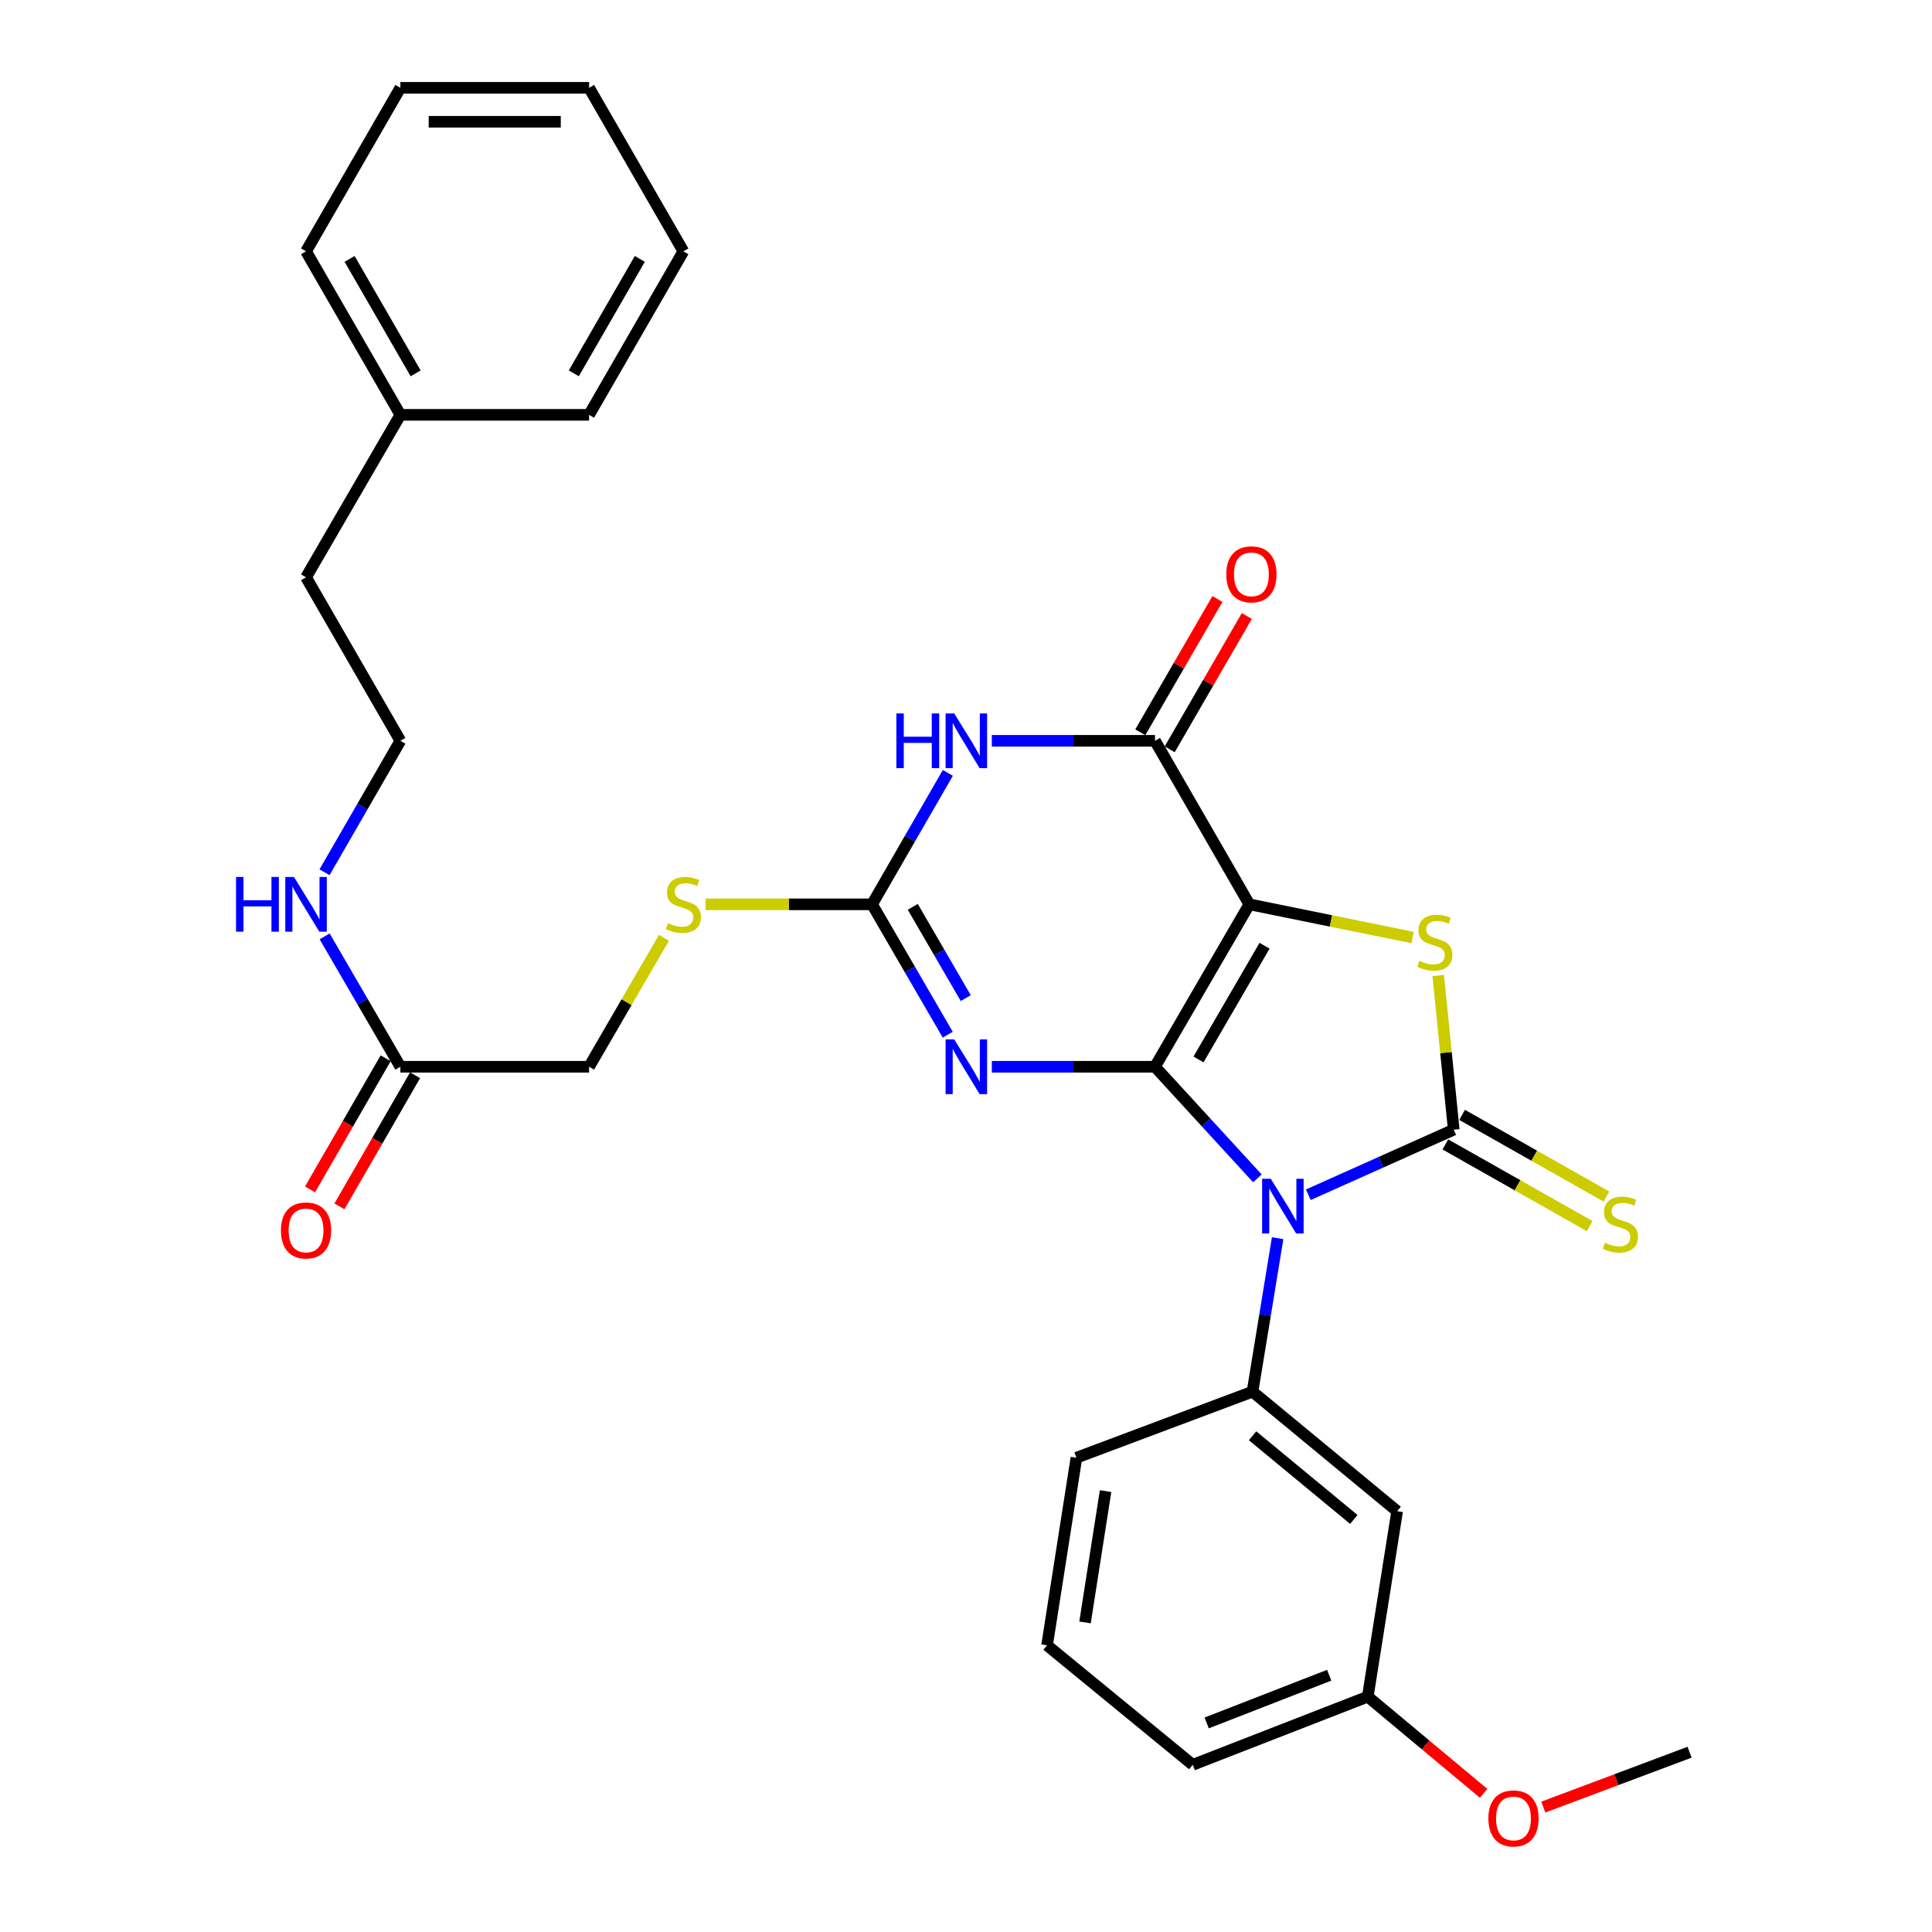<?xml version='1.0' encoding='iso-8859-1'?>
<svg version='1.1' baseProfile='full'
              xmlns='http://www.w3.org/2000/svg'
                      xmlns:rdkit='http://www.rdkit.org/xml'
                      xmlns:xlink='http://www.w3.org/1999/xlink'
                  xml:space='preserve'
width='1000px' height='1000px' viewBox='0 0 1000 1000'>
<!-- END OF HEADER -->
<rect style='opacity:1.0;fill:#FFFFFF;stroke:none' width='1000' height='1000' x='0' y='0'> </rect>
<path class='bond-0' d='M 597.822,552.153 L 624.326,581.038' style='fill:none;fill-rule:evenodd;stroke:#000000;stroke-width:6px;stroke-linecap:butt;stroke-linejoin:miter;stroke-opacity:1' />
<path class='bond-0' d='M 624.326,581.038 L 650.83,609.923' style='fill:none;fill-rule:evenodd;stroke:#0000FF;stroke-width:6px;stroke-linecap:butt;stroke-linejoin:miter;stroke-opacity:1' />
<path class='bond-1' d='M 597.822,552.153 L 646.653,468.076' style='fill:none;fill-rule:evenodd;stroke:#000000;stroke-width:6px;stroke-linecap:butt;stroke-linejoin:miter;stroke-opacity:1' />
<path class='bond-1' d='M 620.348,548.37 L 654.53,489.516' style='fill:none;fill-rule:evenodd;stroke:#000000;stroke-width:6px;stroke-linecap:butt;stroke-linejoin:miter;stroke-opacity:1' />
<path class='bond-3' d='M 597.822,552.153 L 555.592,552.153' style='fill:none;fill-rule:evenodd;stroke:#000000;stroke-width:6px;stroke-linecap:butt;stroke-linejoin:miter;stroke-opacity:1' />
<path class='bond-3' d='M 555.592,552.153 L 513.361,552.153' style='fill:none;fill-rule:evenodd;stroke:#0000FF;stroke-width:6px;stroke-linecap:butt;stroke-linejoin:miter;stroke-opacity:1' />
<path class='bond-2' d='M 677.18,618.403 L 714.815,601.553' style='fill:none;fill-rule:evenodd;stroke:#0000FF;stroke-width:6px;stroke-linecap:butt;stroke-linejoin:miter;stroke-opacity:1' />
<path class='bond-2' d='M 714.815,601.553 L 752.45,584.704' style='fill:none;fill-rule:evenodd;stroke:#000000;stroke-width:6px;stroke-linecap:butt;stroke-linejoin:miter;stroke-opacity:1' />
<path class='bond-8' d='M 661.3,640.889 L 654.797,680.608' style='fill:none;fill-rule:evenodd;stroke:#0000FF;stroke-width:6px;stroke-linecap:butt;stroke-linejoin:miter;stroke-opacity:1' />
<path class='bond-8' d='M 654.797,680.608 L 648.294,720.327' style='fill:none;fill-rule:evenodd;stroke:#000000;stroke-width:6px;stroke-linecap:butt;stroke-linejoin:miter;stroke-opacity:1' />
<path class='bond-4' d='M 646.653,468.076 L 688.903,476.665' style='fill:none;fill-rule:evenodd;stroke:#000000;stroke-width:6px;stroke-linecap:butt;stroke-linejoin:miter;stroke-opacity:1' />
<path class='bond-4' d='M 688.903,476.665 L 731.154,485.255' style='fill:none;fill-rule:evenodd;stroke:#CCCC00;stroke-width:6px;stroke-linecap:butt;stroke-linejoin:miter;stroke-opacity:1' />
<path class='bond-5' d='M 646.653,468.076 L 597.822,383.442' style='fill:none;fill-rule:evenodd;stroke:#000000;stroke-width:6px;stroke-linecap:butt;stroke-linejoin:miter;stroke-opacity:1' />
<path class='bond-9' d='M 748.121,592.353 L 785.474,613.493' style='fill:none;fill-rule:evenodd;stroke:#000000;stroke-width:6px;stroke-linecap:butt;stroke-linejoin:miter;stroke-opacity:1' />
<path class='bond-9' d='M 785.474,613.493 L 822.827,634.633' style='fill:none;fill-rule:evenodd;stroke:#CCCC00;stroke-width:6px;stroke-linecap:butt;stroke-linejoin:miter;stroke-opacity:1' />
<path class='bond-9' d='M 756.779,577.054 L 794.132,598.194' style='fill:none;fill-rule:evenodd;stroke:#000000;stroke-width:6px;stroke-linecap:butt;stroke-linejoin:miter;stroke-opacity:1' />
<path class='bond-9' d='M 794.132,598.194 L 831.486,619.334' style='fill:none;fill-rule:evenodd;stroke:#CCCC00;stroke-width:6px;stroke-linecap:butt;stroke-linejoin:miter;stroke-opacity:1' />
<path class='bond-31' d='M 752.45,584.704 L 748.438,544.811' style='fill:none;fill-rule:evenodd;stroke:#000000;stroke-width:6px;stroke-linecap:butt;stroke-linejoin:miter;stroke-opacity:1' />
<path class='bond-31' d='M 748.438,544.811 L 744.426,504.919' style='fill:none;fill-rule:evenodd;stroke:#CCCC00;stroke-width:6px;stroke-linecap:butt;stroke-linejoin:miter;stroke-opacity:1' />
<path class='bond-7' d='M 490.548,535.563 L 470.958,501.819' style='fill:none;fill-rule:evenodd;stroke:#0000FF;stroke-width:6px;stroke-linecap:butt;stroke-linejoin:miter;stroke-opacity:1' />
<path class='bond-7' d='M 470.958,501.819 L 451.369,468.076' style='fill:none;fill-rule:evenodd;stroke:#000000;stroke-width:6px;stroke-linecap:butt;stroke-linejoin:miter;stroke-opacity:1' />
<path class='bond-7' d='M 499.874,516.614 L 486.161,492.993' style='fill:none;fill-rule:evenodd;stroke:#0000FF;stroke-width:6px;stroke-linecap:butt;stroke-linejoin:miter;stroke-opacity:1' />
<path class='bond-7' d='M 486.161,492.993 L 472.448,469.373' style='fill:none;fill-rule:evenodd;stroke:#000000;stroke-width:6px;stroke-linecap:butt;stroke-linejoin:miter;stroke-opacity:1' />
<path class='bond-13' d='M 605.43,387.844 L 625.392,353.342' style='fill:none;fill-rule:evenodd;stroke:#000000;stroke-width:6px;stroke-linecap:butt;stroke-linejoin:miter;stroke-opacity:1' />
<path class='bond-13' d='M 625.392,353.342 L 645.354,318.841' style='fill:none;fill-rule:evenodd;stroke:#FF0000;stroke-width:6px;stroke-linecap:butt;stroke-linejoin:miter;stroke-opacity:1' />
<path class='bond-13' d='M 590.214,379.041 L 610.176,344.539' style='fill:none;fill-rule:evenodd;stroke:#000000;stroke-width:6px;stroke-linecap:butt;stroke-linejoin:miter;stroke-opacity:1' />
<path class='bond-13' d='M 610.176,344.539 L 630.138,310.037' style='fill:none;fill-rule:evenodd;stroke:#FF0000;stroke-width:6px;stroke-linecap:butt;stroke-linejoin:miter;stroke-opacity:1' />
<path class='bond-32' d='M 597.822,383.442 L 555.592,383.442' style='fill:none;fill-rule:evenodd;stroke:#000000;stroke-width:6px;stroke-linecap:butt;stroke-linejoin:miter;stroke-opacity:1' />
<path class='bond-32' d='M 555.592,383.442 L 513.361,383.442' style='fill:none;fill-rule:evenodd;stroke:#0000FF;stroke-width:6px;stroke-linecap:butt;stroke-linejoin:miter;stroke-opacity:1' />
<path class='bond-6' d='M 490.605,400.045 L 470.987,434.06' style='fill:none;fill-rule:evenodd;stroke:#0000FF;stroke-width:6px;stroke-linecap:butt;stroke-linejoin:miter;stroke-opacity:1' />
<path class='bond-6' d='M 470.987,434.06 L 451.369,468.076' style='fill:none;fill-rule:evenodd;stroke:#000000;stroke-width:6px;stroke-linecap:butt;stroke-linejoin:miter;stroke-opacity:1' />
<path class='bond-11' d='M 451.369,468.076 L 408.303,468.076' style='fill:none;fill-rule:evenodd;stroke:#000000;stroke-width:6px;stroke-linecap:butt;stroke-linejoin:miter;stroke-opacity:1' />
<path class='bond-11' d='M 408.303,468.076 L 365.238,468.076' style='fill:none;fill-rule:evenodd;stroke:#CCCC00;stroke-width:6px;stroke-linecap:butt;stroke-linejoin:miter;stroke-opacity:1' />
<path class='bond-10' d='M 648.294,720.327 L 723.161,782.186' style='fill:none;fill-rule:evenodd;stroke:#000000;stroke-width:6px;stroke-linecap:butt;stroke-linejoin:miter;stroke-opacity:1' />
<path class='bond-10' d='M 648.327,743.157 L 700.734,786.459' style='fill:none;fill-rule:evenodd;stroke:#000000;stroke-width:6px;stroke-linecap:butt;stroke-linejoin:miter;stroke-opacity:1' />
<path class='bond-18' d='M 648.294,720.327 L 557.156,754.518' style='fill:none;fill-rule:evenodd;stroke:#000000;stroke-width:6px;stroke-linecap:butt;stroke-linejoin:miter;stroke-opacity:1' />
<path class='bond-17' d='M 723.161,782.186 L 707.955,878.187' style='fill:none;fill-rule:evenodd;stroke:#000000;stroke-width:6px;stroke-linecap:butt;stroke-linejoin:miter;stroke-opacity:1' />
<path class='bond-16' d='M 343.667,485.387 L 324.286,518.77' style='fill:none;fill-rule:evenodd;stroke:#CCCC00;stroke-width:6px;stroke-linecap:butt;stroke-linejoin:miter;stroke-opacity:1' />
<path class='bond-16' d='M 324.286,518.77 L 304.905,552.153' style='fill:none;fill-rule:evenodd;stroke:#000000;stroke-width:6px;stroke-linecap:butt;stroke-linejoin:miter;stroke-opacity:1' />
<path class='bond-12' d='M 207.234,552.153 L 304.905,552.153' style='fill:none;fill-rule:evenodd;stroke:#000000;stroke-width:6px;stroke-linecap:butt;stroke-linejoin:miter;stroke-opacity:1' />
<path class='bond-14' d='M 199.62,547.761 L 180.04,581.701' style='fill:none;fill-rule:evenodd;stroke:#000000;stroke-width:6px;stroke-linecap:butt;stroke-linejoin:miter;stroke-opacity:1' />
<path class='bond-14' d='M 180.04,581.701 L 160.46,615.641' style='fill:none;fill-rule:evenodd;stroke:#FF0000;stroke-width:6px;stroke-linecap:butt;stroke-linejoin:miter;stroke-opacity:1' />
<path class='bond-14' d='M 214.847,556.545 L 195.267,590.486' style='fill:none;fill-rule:evenodd;stroke:#000000;stroke-width:6px;stroke-linecap:butt;stroke-linejoin:miter;stroke-opacity:1' />
<path class='bond-14' d='M 195.267,590.486 L 175.687,624.426' style='fill:none;fill-rule:evenodd;stroke:#FF0000;stroke-width:6px;stroke-linecap:butt;stroke-linejoin:miter;stroke-opacity:1' />
<path class='bond-15' d='M 207.234,552.153 L 187.636,518.41' style='fill:none;fill-rule:evenodd;stroke:#000000;stroke-width:6px;stroke-linecap:butt;stroke-linejoin:miter;stroke-opacity:1' />
<path class='bond-15' d='M 187.636,518.41 L 168.038,484.667' style='fill:none;fill-rule:evenodd;stroke:#0000FF;stroke-width:6px;stroke-linecap:butt;stroke-linejoin:miter;stroke-opacity:1' />
<path class='bond-19' d='M 167.982,451.473 L 187.608,417.458' style='fill:none;fill-rule:evenodd;stroke:#0000FF;stroke-width:6px;stroke-linecap:butt;stroke-linejoin:miter;stroke-opacity:1' />
<path class='bond-19' d='M 187.608,417.458 L 207.234,383.442' style='fill:none;fill-rule:evenodd;stroke:#000000;stroke-width:6px;stroke-linecap:butt;stroke-linejoin:miter;stroke-opacity:1' />
<path class='bond-20' d='M 707.955,878.187 L 737.939,903.21' style='fill:none;fill-rule:evenodd;stroke:#000000;stroke-width:6px;stroke-linecap:butt;stroke-linejoin:miter;stroke-opacity:1' />
<path class='bond-20' d='M 737.939,903.21 L 767.924,928.232' style='fill:none;fill-rule:evenodd;stroke:#FF0000;stroke-width:6px;stroke-linecap:butt;stroke-linejoin:miter;stroke-opacity:1' />
<path class='bond-33' d='M 707.955,878.187 L 617.364,913.463' style='fill:none;fill-rule:evenodd;stroke:#000000;stroke-width:6px;stroke-linecap:butt;stroke-linejoin:miter;stroke-opacity:1' />
<path class='bond-33' d='M 687.988,867.097 L 624.574,891.79' style='fill:none;fill-rule:evenodd;stroke:#000000;stroke-width:6px;stroke-linecap:butt;stroke-linejoin:miter;stroke-opacity:1' />
<path class='bond-22' d='M 557.156,754.518 L 541.96,851.613' style='fill:none;fill-rule:evenodd;stroke:#000000;stroke-width:6px;stroke-linecap:butt;stroke-linejoin:miter;stroke-opacity:1' />
<path class='bond-22' d='M 572.244,771.801 L 561.607,839.767' style='fill:none;fill-rule:evenodd;stroke:#000000;stroke-width:6px;stroke-linecap:butt;stroke-linejoin:miter;stroke-opacity:1' />
<path class='bond-23' d='M 207.234,383.442 L 158.403,298.809' style='fill:none;fill-rule:evenodd;stroke:#000000;stroke-width:6px;stroke-linecap:butt;stroke-linejoin:miter;stroke-opacity:1' />
<path class='bond-25' d='M 798.813,935.342 L 836.665,921.145' style='fill:none;fill-rule:evenodd;stroke:#FF0000;stroke-width:6px;stroke-linecap:butt;stroke-linejoin:miter;stroke-opacity:1' />
<path class='bond-25' d='M 836.665,921.145 L 874.517,906.949' style='fill:none;fill-rule:evenodd;stroke:#000000;stroke-width:6px;stroke-linecap:butt;stroke-linejoin:miter;stroke-opacity:1' />
<path class='bond-21' d='M 207.234,214.722 L 158.403,298.809' style='fill:none;fill-rule:evenodd;stroke:#000000;stroke-width:6px;stroke-linecap:butt;stroke-linejoin:miter;stroke-opacity:1' />
<path class='bond-26' d='M 207.234,214.722 L 158.403,130.088' style='fill:none;fill-rule:evenodd;stroke:#000000;stroke-width:6px;stroke-linecap:butt;stroke-linejoin:miter;stroke-opacity:1' />
<path class='bond-26' d='M 215.136,193.242 L 180.954,133.998' style='fill:none;fill-rule:evenodd;stroke:#000000;stroke-width:6px;stroke-linecap:butt;stroke-linejoin:miter;stroke-opacity:1' />
<path class='bond-27' d='M 207.234,214.722 L 304.905,214.722' style='fill:none;fill-rule:evenodd;stroke:#000000;stroke-width:6px;stroke-linecap:butt;stroke-linejoin:miter;stroke-opacity:1' />
<path class='bond-24' d='M 541.96,851.613 L 617.364,913.463' style='fill:none;fill-rule:evenodd;stroke:#000000;stroke-width:6px;stroke-linecap:butt;stroke-linejoin:miter;stroke-opacity:1' />
<path class='bond-28' d='M 158.403,130.088 L 207.234,45.455' style='fill:none;fill-rule:evenodd;stroke:#000000;stroke-width:6px;stroke-linecap:butt;stroke-linejoin:miter;stroke-opacity:1' />
<path class='bond-29' d='M 304.905,214.722 L 353.717,130.088' style='fill:none;fill-rule:evenodd;stroke:#000000;stroke-width:6px;stroke-linecap:butt;stroke-linejoin:miter;stroke-opacity:1' />
<path class='bond-29' d='M 296.999,193.244 L 331.167,134.001' style='fill:none;fill-rule:evenodd;stroke:#000000;stroke-width:6px;stroke-linecap:butt;stroke-linejoin:miter;stroke-opacity:1' />
<path class='bond-34' d='M 207.234,45.455 L 304.905,45.455' style='fill:none;fill-rule:evenodd;stroke:#000000;stroke-width:6px;stroke-linecap:butt;stroke-linejoin:miter;stroke-opacity:1' />
<path class='bond-34' d='M 221.884,63.034 L 290.254,63.034' style='fill:none;fill-rule:evenodd;stroke:#000000;stroke-width:6px;stroke-linecap:butt;stroke-linejoin:miter;stroke-opacity:1' />
<path class='bond-30' d='M 353.717,130.088 L 304.905,45.455' style='fill:none;fill-rule:evenodd;stroke:#000000;stroke-width:6px;stroke-linecap:butt;stroke-linejoin:miter;stroke-opacity:1' />
<path  class='atom-1' d='M 657.757 610.136
L 667.037 625.136
Q 667.957 626.616, 669.437 629.296
Q 670.917 631.976, 670.997 632.136
L 670.997 610.136
L 674.757 610.136
L 674.757 638.456
L 670.877 638.456
L 660.917 622.056
Q 659.757 620.136, 658.517 617.936
Q 657.317 615.736, 656.957 615.056
L 656.957 638.456
L 653.277 638.456
L 653.277 610.136
L 657.757 610.136
' fill='#0000FF'/>
<path  class='atom-4' d='M 493.92 537.993
L 503.2 552.993
Q 504.12 554.473, 505.6 557.153
Q 507.08 559.833, 507.16 559.993
L 507.16 537.993
L 510.92 537.993
L 510.92 566.313
L 507.04 566.313
L 497.08 549.913
Q 495.92 547.993, 494.68 545.793
Q 493.48 543.593, 493.12 542.913
L 493.12 566.313
L 489.44 566.313
L 489.44 537.993
L 493.92 537.993
' fill='#0000FF'/>
<path  class='atom-5' d='M 734.684 497.319
Q 735.004 497.439, 736.324 497.999
Q 737.644 498.559, 739.084 498.919
Q 740.564 499.239, 742.004 499.239
Q 744.684 499.239, 746.244 497.959
Q 747.804 496.639, 747.804 494.359
Q 747.804 492.799, 747.004 491.839
Q 746.244 490.879, 745.044 490.359
Q 743.844 489.839, 741.844 489.239
Q 739.324 488.479, 737.804 487.759
Q 736.324 487.039, 735.244 485.519
Q 734.204 483.999, 734.204 481.439
Q 734.204 477.879, 736.604 475.679
Q 739.044 473.479, 743.844 473.479
Q 747.124 473.479, 750.844 475.039
L 749.924 478.119
Q 746.524 476.719, 743.964 476.719
Q 741.204 476.719, 739.684 477.879
Q 738.164 478.999, 738.204 480.959
Q 738.204 482.479, 738.964 483.399
Q 739.764 484.319, 740.884 484.839
Q 742.044 485.359, 743.964 485.959
Q 746.524 486.759, 748.044 487.559
Q 749.564 488.359, 750.644 489.999
Q 751.764 491.599, 751.764 494.359
Q 751.764 498.279, 749.124 500.399
Q 746.524 502.479, 742.164 502.479
Q 739.644 502.479, 737.724 501.919
Q 735.844 501.399, 733.604 500.479
L 734.684 497.319
' fill='#CCCC00'/>
<path  class='atom-7' d='M 463.96 369.282
L 467.8 369.282
L 467.8 381.322
L 482.28 381.322
L 482.28 369.282
L 486.12 369.282
L 486.12 397.602
L 482.28 397.602
L 482.28 384.522
L 467.8 384.522
L 467.8 397.602
L 463.96 397.602
L 463.96 369.282
' fill='#0000FF'/>
<path  class='atom-7' d='M 493.92 369.282
L 503.2 384.282
Q 504.12 385.762, 505.6 388.442
Q 507.08 391.122, 507.16 391.282
L 507.16 369.282
L 510.92 369.282
L 510.92 397.602
L 507.04 397.602
L 497.08 381.202
Q 495.92 379.282, 494.68 377.082
Q 493.48 374.882, 493.12 374.202
L 493.12 397.602
L 489.44 397.602
L 489.44 369.282
L 493.92 369.282
' fill='#0000FF'/>
<path  class='atom-10' d='M 830.715 643.245
Q 831.035 643.365, 832.355 643.925
Q 833.675 644.485, 835.115 644.845
Q 836.595 645.165, 838.035 645.165
Q 840.715 645.165, 842.275 643.885
Q 843.835 642.565, 843.835 640.285
Q 843.835 638.725, 843.035 637.765
Q 842.275 636.805, 841.075 636.285
Q 839.875 635.765, 837.875 635.165
Q 835.355 634.405, 833.835 633.685
Q 832.355 632.965, 831.275 631.445
Q 830.235 629.925, 830.235 627.365
Q 830.235 623.805, 832.635 621.605
Q 835.075 619.405, 839.875 619.405
Q 843.155 619.405, 846.875 620.965
L 845.955 624.045
Q 842.555 622.645, 839.995 622.645
Q 837.235 622.645, 835.715 623.805
Q 834.195 624.925, 834.235 626.885
Q 834.235 628.405, 834.995 629.325
Q 835.795 630.245, 836.915 630.765
Q 838.075 631.285, 839.995 631.885
Q 842.555 632.685, 844.075 633.485
Q 845.595 634.285, 846.675 635.925
Q 847.795 637.525, 847.795 640.285
Q 847.795 644.205, 845.155 646.325
Q 842.555 648.405, 838.195 648.405
Q 835.675 648.405, 833.755 647.845
Q 831.875 647.325, 829.635 646.405
L 830.715 643.245
' fill='#CCCC00'/>
<path  class='atom-12' d='M 345.717 477.796
Q 346.037 477.916, 347.357 478.476
Q 348.677 479.036, 350.117 479.396
Q 351.597 479.716, 353.037 479.716
Q 355.717 479.716, 357.277 478.436
Q 358.837 477.116, 358.837 474.836
Q 358.837 473.276, 358.037 472.316
Q 357.277 471.356, 356.077 470.836
Q 354.877 470.316, 352.877 469.716
Q 350.357 468.956, 348.837 468.236
Q 347.357 467.516, 346.277 465.996
Q 345.237 464.476, 345.237 461.916
Q 345.237 458.356, 347.637 456.156
Q 350.077 453.956, 354.877 453.956
Q 358.157 453.956, 361.877 455.516
L 360.957 458.596
Q 357.557 457.196, 354.997 457.196
Q 352.237 457.196, 350.717 458.356
Q 349.197 459.476, 349.237 461.436
Q 349.237 462.956, 349.997 463.876
Q 350.797 464.796, 351.917 465.316
Q 353.077 465.836, 354.997 466.436
Q 357.557 467.236, 359.077 468.036
Q 360.597 468.836, 361.677 470.476
Q 362.797 472.076, 362.797 474.836
Q 362.797 478.756, 360.157 480.876
Q 357.557 482.956, 353.197 482.956
Q 350.677 482.956, 348.757 482.396
Q 346.877 481.876, 344.637 480.956
L 345.717 477.796
' fill='#CCCC00'/>
<path  class='atom-14' d='M 634.727 297.268
Q 634.727 290.468, 638.087 286.668
Q 641.447 282.868, 647.727 282.868
Q 654.007 282.868, 657.367 286.668
Q 660.727 290.468, 660.727 297.268
Q 660.727 304.148, 657.327 308.068
Q 653.927 311.948, 647.727 311.948
Q 641.487 311.948, 638.087 308.068
Q 634.727 304.188, 634.727 297.268
M 647.727 308.748
Q 652.047 308.748, 654.367 305.868
Q 656.727 302.948, 656.727 297.268
Q 656.727 291.708, 654.367 288.908
Q 652.047 286.068, 647.727 286.068
Q 643.407 286.068, 641.047 288.868
Q 638.727 291.668, 638.727 297.268
Q 638.727 302.988, 641.047 305.868
Q 643.407 308.748, 647.727 308.748
' fill='#FF0000'/>
<path  class='atom-15' d='M 145.403 636.877
Q 145.403 630.077, 148.763 626.277
Q 152.123 622.477, 158.403 622.477
Q 164.683 622.477, 168.043 626.277
Q 171.403 630.077, 171.403 636.877
Q 171.403 643.757, 168.003 647.677
Q 164.603 651.557, 158.403 651.557
Q 152.163 651.557, 148.763 647.677
Q 145.403 643.797, 145.403 636.877
M 158.403 648.357
Q 162.723 648.357, 165.043 645.477
Q 167.403 642.557, 167.403 636.877
Q 167.403 631.317, 165.043 628.517
Q 162.723 625.677, 158.403 625.677
Q 154.083 625.677, 151.723 628.477
Q 149.403 631.277, 149.403 636.877
Q 149.403 642.597, 151.723 645.477
Q 154.083 648.357, 158.403 648.357
' fill='#FF0000'/>
<path  class='atom-16' d='M 122.183 453.916
L 126.023 453.916
L 126.023 465.956
L 140.503 465.956
L 140.503 453.916
L 144.343 453.916
L 144.343 482.236
L 140.503 482.236
L 140.503 469.156
L 126.023 469.156
L 126.023 482.236
L 122.183 482.236
L 122.183 453.916
' fill='#0000FF'/>
<path  class='atom-16' d='M 152.143 453.916
L 161.423 468.916
Q 162.343 470.396, 163.823 473.076
Q 165.303 475.756, 165.383 475.916
L 165.383 453.916
L 169.143 453.916
L 169.143 482.236
L 165.263 482.236
L 155.303 465.836
Q 154.143 463.916, 152.903 461.716
Q 151.703 459.516, 151.343 458.836
L 151.343 482.236
L 147.663 482.236
L 147.663 453.916
L 152.143 453.916
' fill='#0000FF'/>
<path  class='atom-21' d='M 770.379 941.21
Q 770.379 934.41, 773.739 930.61
Q 777.099 926.81, 783.379 926.81
Q 789.659 926.81, 793.019 930.61
Q 796.379 934.41, 796.379 941.21
Q 796.379 948.09, 792.979 952.01
Q 789.579 955.89, 783.379 955.89
Q 777.139 955.89, 773.739 952.01
Q 770.379 948.13, 770.379 941.21
M 783.379 952.69
Q 787.699 952.69, 790.019 949.81
Q 792.379 946.89, 792.379 941.21
Q 792.379 935.65, 790.019 932.85
Q 787.699 930.01, 783.379 930.01
Q 779.059 930.01, 776.699 932.81
Q 774.379 935.61, 774.379 941.21
Q 774.379 946.93, 776.699 949.81
Q 779.059 952.69, 783.379 952.69
' fill='#FF0000'/>
</svg>

